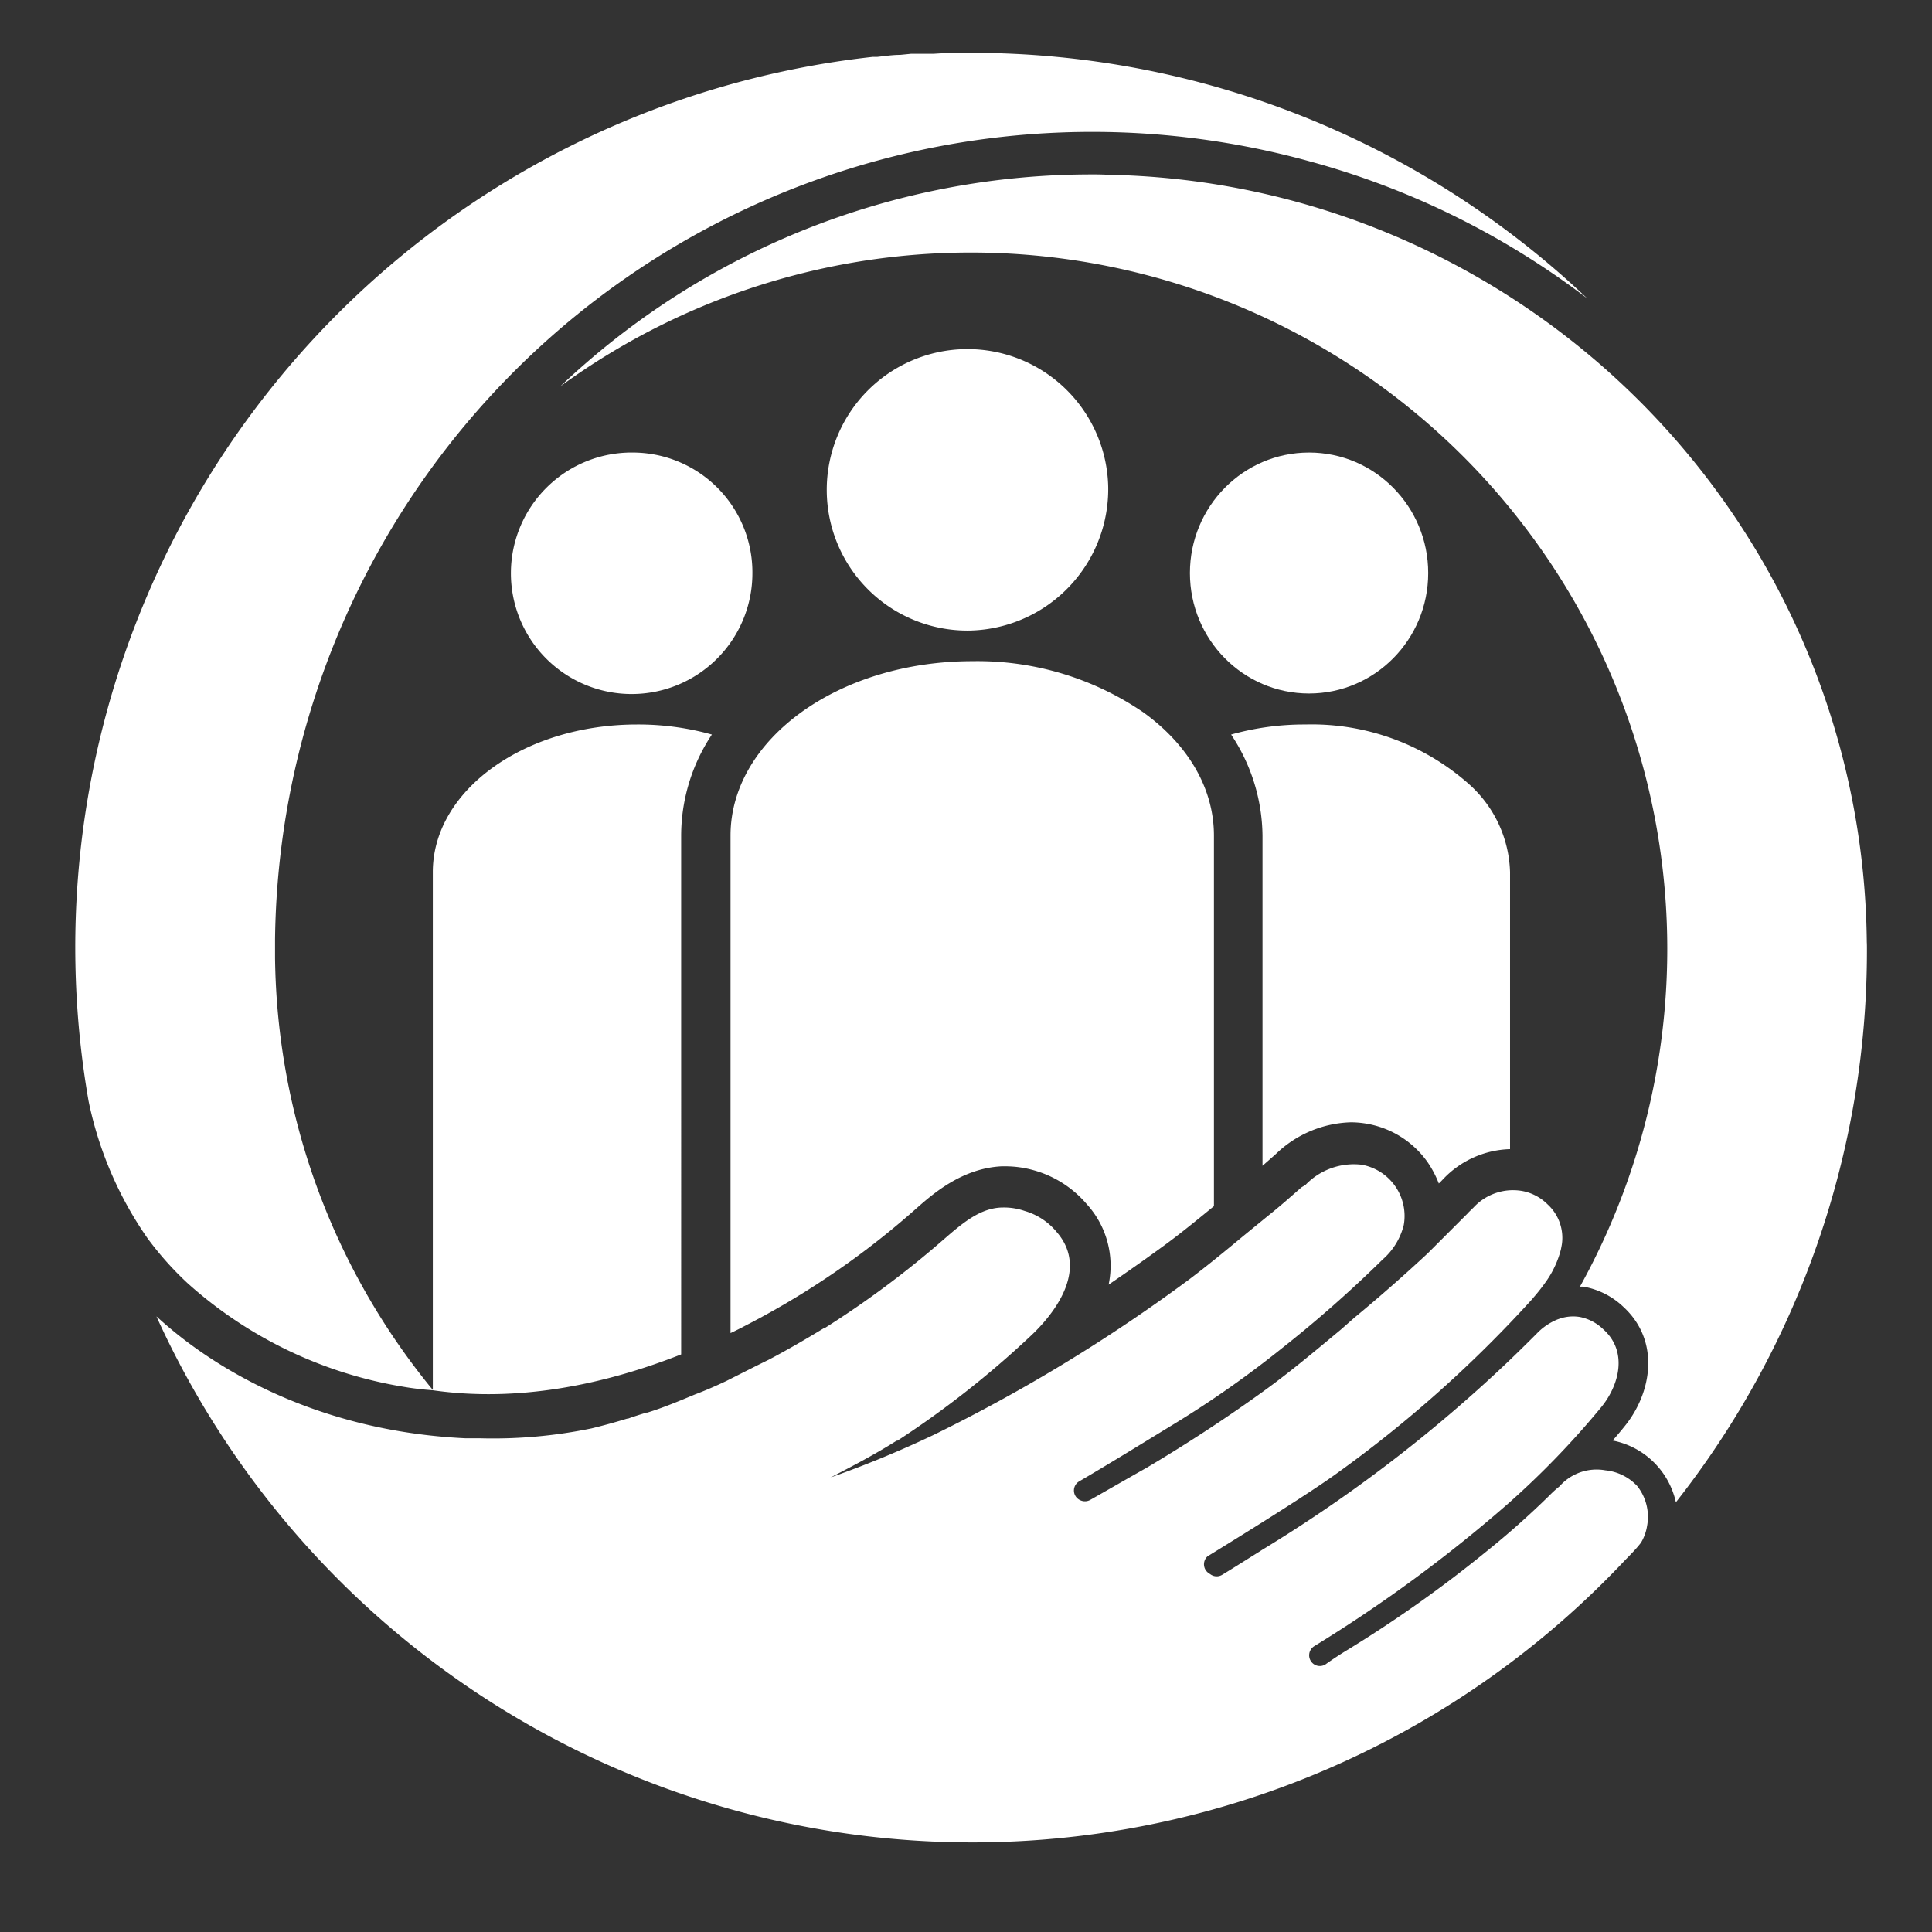 <svg id="Layer_1" data-name="Layer 1" xmlns="http://www.w3.org/2000/svg" viewBox="0 0 144 144"><rect x="0" y="0" width="144" height="144" fill="#333333" stroke="none"/><defs><style>.cls-1{fill:#fff;}</style></defs><title>Community</title><path class="cls-1" d="M94.92,86.17l.2-.18a8.38,8.38,0,0,1,5.57-2.34,7.07,7.07,0,0,1,1.21.11,7,7,0,0,1,4.51,2.87,7.7,7.7,0,0,1,.83,1.58l.08-.07.23-.24a7.13,7.13,0,0,1,5-2.25V65a9.12,9.12,0,0,0-3-6.5A17.64,17.64,0,0,0,97.29,54a20.13,20.13,0,0,0-5.53.75,13.78,13.78,0,0,1,2.34,7.55V86.89Z"/><path class="cls-1" d="M47.2,33.73a9,9,0,1,0,8.88,9A8.93,8.93,0,0,0,47.2,33.73Z"/><path class="cls-1" d="M82.6,36.34A10.49,10.49,0,1,0,72.11,47,10.55,10.55,0,0,0,82.6,36.34Z"/><path class="cls-1" d="M54.45,62.28V99.36c.37-.17.72-.35,1.08-.54A61.52,61.52,0,0,0,68.3,90.07c1.29-1.14,3.45-3,6.37-3.14h.24a7.83,7.83,0,0,1,2.19.31A8,8,0,0,1,81,89.75a6.81,6.81,0,0,1,1.63,6q2.06-1.4,4.14-2.92c1.29-.94,2.57-2,3.71-2.93V62.28c0-3.59-2-6.84-5.27-9.19a21.92,21.92,0,0,0-12.73-3.81C62.51,49.28,54.45,55.1,54.45,62.28Z"/><ellipse class="cls-1" cx="97.57" cy="42.71" rx="8.88" ry="8.98"/><path class="cls-1" d="M119.66,109.59a3.68,3.68,0,0,0-3.43,1.2l0,0,0,0a7.81,7.81,0,0,0-.75.68,63.46,63.46,0,0,1-4.77,4.23,94.2,94.2,0,0,1-10.4,7.35c-.3.18-1,.63-1.51,1a.79.79,0,0,1-1-.12l0,0a.8.8,0,0,1,.15-1.23,107.07,107.07,0,0,0,14.4-10.58,63.45,63.45,0,0,0,7-7.24c1.34-1.64,2-4.15.15-5.8a3.47,3.47,0,0,0-1.75-.92,3.09,3.09,0,0,0-1.28.06,4,4,0,0,0-.45.15l0,0a4.48,4.48,0,0,0-1.51,1.06c-.93.93-1.9,1.88-2.9,2.81l0,0a108.14,108.14,0,0,1-17.56,13.29l-.15.1h0c-.65.4-1.92,1.21-2.78,1.73a.79.79,0,0,1-.87,0l-.12-.08A.8.8,0,0,1,90,116c2.23-1.37,7.44-4.59,9.62-6.17a92.19,92.19,0,0,0,14.58-13l.08-.1a14.55,14.55,0,0,0,1-1.28,7.26,7.26,0,0,0,1.06-2.32l.07-.37a3.38,3.38,0,0,0-1.07-3,3.58,3.58,0,0,0-1.94-1A4,4,0,0,0,109.83,90l-.36.35-.06.07c-1,1-2,2-3,3-1.74,1.62-3.58,3.24-5.47,4.8l-1,.88c-2.07,1.72-4,3.35-6.22,4.92-2.6,1.86-5.38,3.67-8.26,5.38-1,.56-3.33,1.9-4.23,2.41a.82.82,0,0,1-.73,0h0a.79.79,0,0,1-.06-1.4c2.43-1.42,5.22-3.15,7.11-4.3a76.58,76.58,0,0,0,8-5.62,91.64,91.64,0,0,0,7.51-6.62,5,5,0,0,0,1.57-2.57,3.88,3.88,0,0,0-3.15-4.49,5,5,0,0,0-4.18,1.51L97,88.5c-.81.71-1.63,1.44-2.49,2.12l-1.86,1.52c-1.3,1.08-2.65,2.19-4,3.21a122.26,122.26,0,0,1-19,11.57,79,79,0,0,1-7.74,3.2c1.66-.86,3.34-1.74,4.92-2.74l.06,0a71.21,71.21,0,0,0,9.88-7.76c.92-.85,4.74-4.61,2-7.78a4.83,4.83,0,0,0-2.39-1.58A4.71,4.71,0,0,0,74.77,90c-1.67,0-3,1.14-4.41,2.36A71.42,71.42,0,0,1,61.45,99l-.05,0c-1.38.84-2.74,1.63-4.11,2.35-.94.46-2,1-3.15,1.58h0c-.78.37-1.56.71-2.33,1-1.2.5-2.39,1-3.57,1.36h-.06c-.56.17-1,.31-1.38.45h0l-.07,0h0c-.88.27-1.76.51-2.62.72a36.22,36.22,0,0,1-8.39.74l-1.06,0c-14.27-.69-22-8.22-23-9.08a66.77,66.77,0,0,0,109.24,18.4c.48-.51,1-1,1.41-1.54a3.45,3.45,0,0,0,.45-1.23,3.69,3.69,0,0,0-.74-3A3.75,3.75,0,0,0,119.66,109.59Z"/><path class="cls-1" d="M139.14,70.22a57.8,57.8,0,0,0-35.06-52.58,57.21,57.21,0,0,0-20.33-4.58c-.7,0-1.4-.06-2.11-.06H81.4A57.49,57.49,0,0,0,41.76,28.8a51.91,51.91,0,0,1,76,67.1h0l.26,0A5.77,5.77,0,0,1,121,97.41c2.76,2.54,2.13,6.4.08,8.91-.28.35-.58.7-.88,1.05a6,6,0,0,1,4.71,4.6A66.45,66.45,0,0,0,139.15,70.7C139.15,70.54,139.15,70.38,139.14,70.22Z"/><path class="cls-1" d="M30.12,103.37c.7.12,1.41.2,2.12.25h0c6.24.9,12.65-.35,18.53-2.67V62.28a13.62,13.62,0,0,1,2.29-7.53A20.35,20.35,0,0,0,47.48,54c-8.41,0-15.22,4.92-15.22,11V103.6A51.68,51.68,0,0,1,20.5,71.37V70A60.91,60.91,0,0,1,97.52,12,60.06,60.06,0,0,1,118.3,22.24h0A66.61,66.61,0,0,0,72.39,3.94c-.94,0-1.87,0-2.8.07l-.77,0-.92,0-.81.08c-.58,0-1.14.09-1.71.15l-.34,0A66.77,66.77,0,0,0,6.6,82.06,27.57,27.57,0,0,0,11,92.3a23.89,23.89,0,0,0,3,3.36A31.8,31.8,0,0,0,30.12,103.37Z"/></svg>